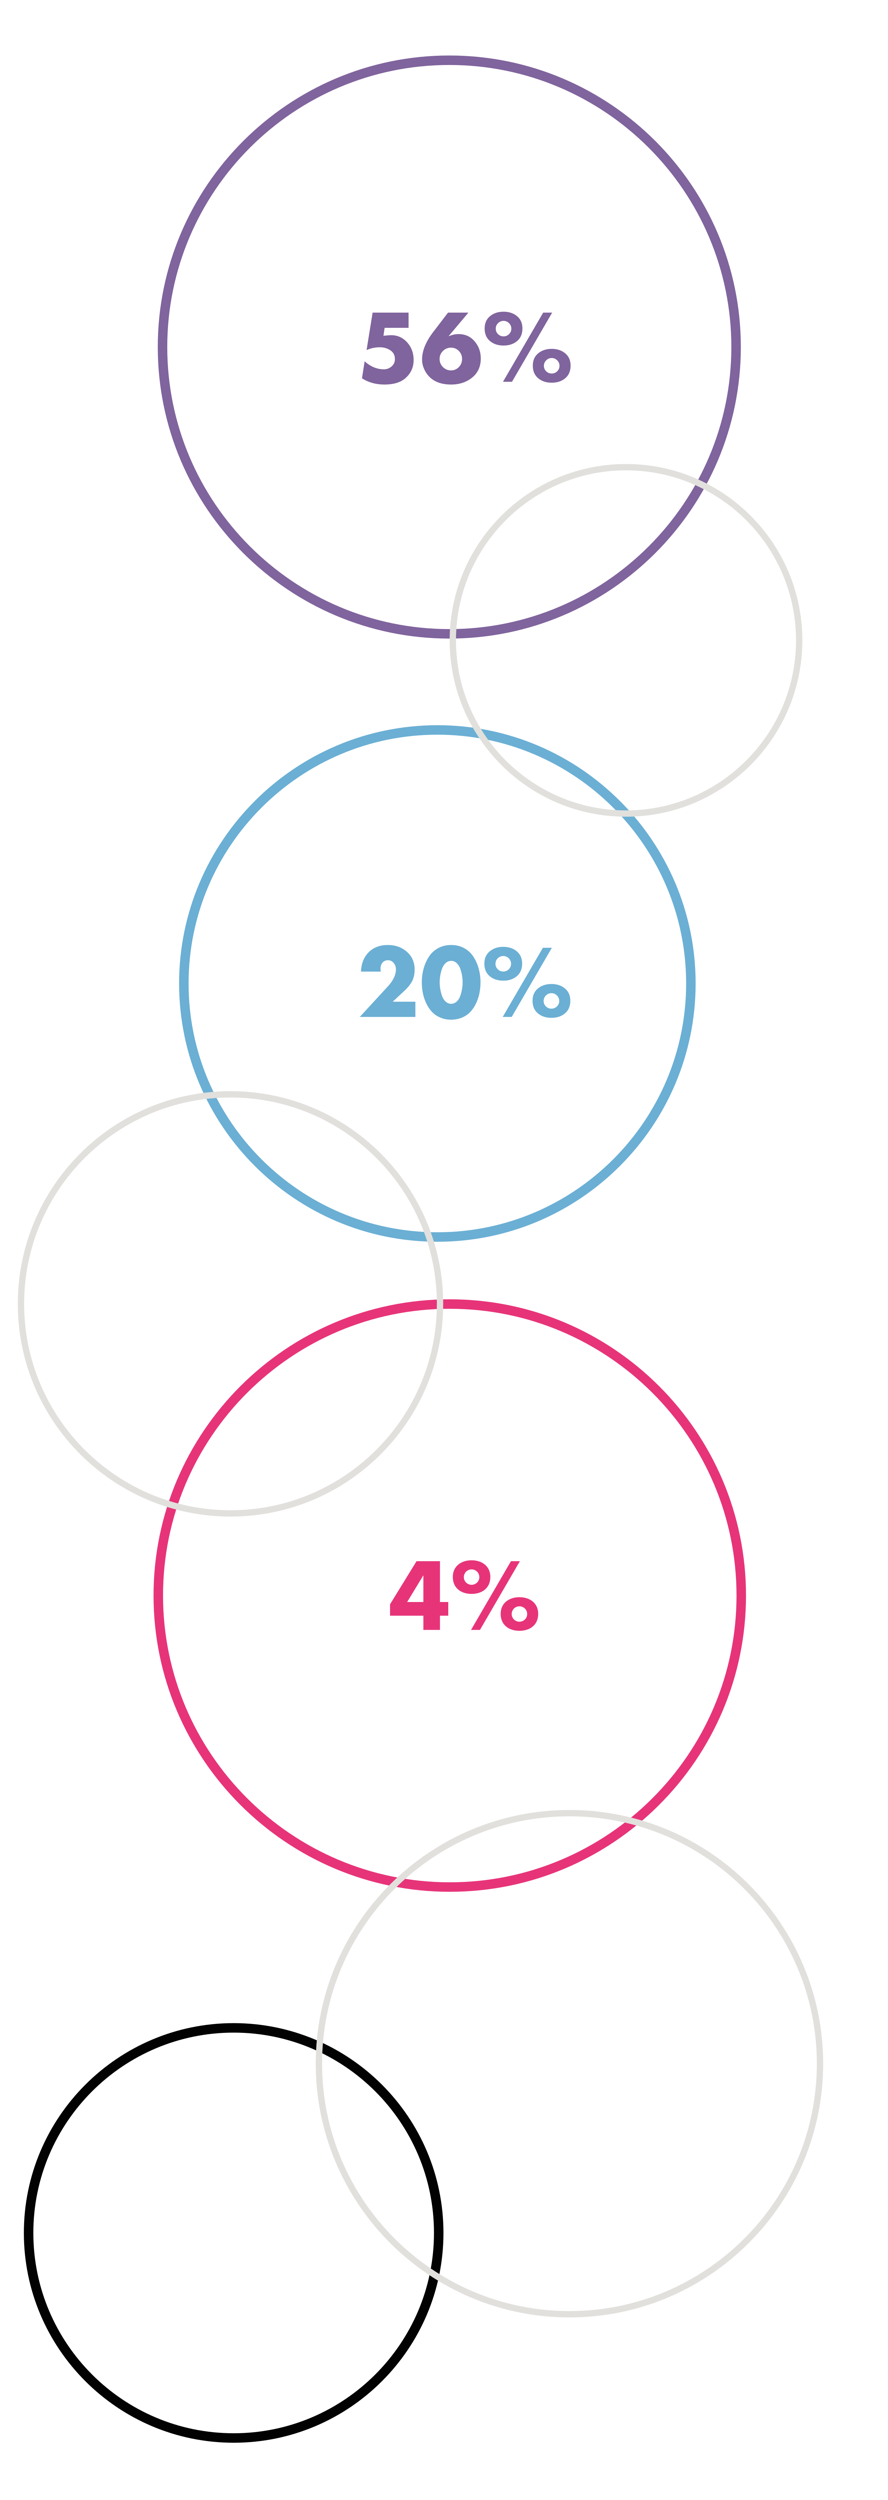 <?xml version="1.0" encoding="utf-8"?>
<!-- Generator: Adobe Illustrator 16.0.0, SVG Export Plug-In . SVG Version: 6.00 Build 0)  -->
<!DOCTYPE svg PUBLIC "-//W3C//DTD SVG 1.1//EN" "http://www.w3.org/Graphics/SVG/1.1/DTD/svg11.dtd">
<svg version="1.1" id="Layer_1" xmlns="http://www.w3.org/2000/svg" xmlns:xlink="http://www.w3.org/1999/xlink" x="0px" y="0px"
	 width="140.343px" height="395.066px" viewBox="350.772 0 140.343 395.066" enable-background="new 350.772 0 140.343 395.066"
	 xml:space="preserve">
<g>
	<path fill="#6BAFD4" d="M412.838,158.306h3.582v2.407h-8.787l4.466-4.857c0.832-0.909,1.247-1.803,1.247-2.683
		c0-0.367-0.118-0.696-0.355-0.986c-0.237-0.29-0.534-0.435-0.892-0.435c-0.367,0-0.657,0.125-0.87,0.377
		c-0.213,0.251-0.319,0.57-0.319,0.957c0,0.155,0.015,0.31,0.043,0.464h-3.132c0.048-1.266,0.452-2.284,1.211-3.052
		c0.759-0.769,1.776-1.153,3.052-1.153c1.179,0,2.177,0.358,2.994,1.073s1.225,1.653,1.225,2.813c0,0.735-0.143,1.363-0.428,1.885
		s-0.732,1.059-1.341,1.61L412.838,158.306z"/>
	<path fill="#6BAFD4" d="M419.986,149.86c0.609-0.343,1.305-0.515,2.088-0.515s1.479,0.172,2.088,0.515s1.096,0.802,1.457,1.377
		c0.363,0.575,0.637,1.203,0.82,1.885s0.275,1.39,0.275,2.125c0,0.58-0.057,1.148-0.168,1.704c-0.109,0.556-0.287,1.09-0.527,1.602
		c-0.242,0.513-0.539,0.959-0.893,1.341s-0.793,0.687-1.32,0.914c-0.525,0.227-1.104,0.341-1.732,0.341s-1.205-0.114-1.732-0.341
		c-0.527-0.227-0.967-0.532-1.319-0.914c-0.353-0.382-0.65-0.829-0.892-1.341c-0.242-0.512-0.418-1.046-0.529-1.602
		c-0.111-0.556-0.167-1.124-0.167-1.704c0-0.735,0.092-1.443,0.275-2.125s0.457-1.31,0.819-1.885S419.377,150.203,419.986,149.86z
		 M422.966,152.223c-0.256-0.247-0.555-0.37-0.893-0.37s-0.635,0.123-0.891,0.37c-0.258,0.247-0.447,0.558-0.574,0.935
		c-0.125,0.377-0.215,0.74-0.268,1.088c-0.053,0.348-0.08,0.677-0.08,0.986c0,0.31,0.027,0.641,0.08,0.993
		c0.053,0.353,0.143,0.72,0.268,1.102c0.127,0.382,0.316,0.696,0.574,0.942c0.256,0.247,0.553,0.37,0.891,0.37
		s0.637-0.123,0.893-0.37s0.447-0.561,0.572-0.942s0.215-0.749,0.268-1.102c0.053-0.353,0.08-0.684,0.08-0.993
		c0-0.309-0.027-0.638-0.08-0.986c-0.053-0.348-0.143-0.711-0.268-1.088S423.222,152.47,422.966,152.223z"/>
	<path fill="#6BAFD4" d="M428.178,150.338c0.57-0.469,1.281-0.704,2.132-0.704s1.561,0.234,2.131,0.704
		c0.57,0.469,0.855,1.119,0.855,1.95c0,0.851-0.28,1.513-0.841,1.986s-1.275,0.71-2.146,0.71s-1.586-0.237-2.146-0.71
		s-0.841-1.136-0.841-1.986C427.323,151.457,427.608,150.807,428.178,150.338z M431.18,151.447c-0.242-0.241-0.532-0.362-0.87-0.362
		c-0.339,0-0.629,0.121-0.87,0.362c-0.242,0.242-0.362,0.532-0.362,0.87s0.12,0.626,0.362,0.863c0.241,0.237,0.531,0.355,0.87,0.355
		c0.338,0,0.628-0.118,0.87-0.355c0.241-0.237,0.362-0.524,0.362-0.863S431.421,151.689,431.18,151.447z M436.574,149.78h1.421
		l-6.351,10.933h-1.421L436.574,149.78z M435.791,156.21c0.57-0.469,1.281-0.703,2.132-0.703s1.561,0.234,2.132,0.703
		c0.57,0.469,0.855,1.119,0.855,1.951c0,0.851-0.281,1.513-0.841,1.986c-0.562,0.474-1.276,0.71-2.146,0.71s-1.586-0.237-2.146-0.71
		s-0.841-1.136-0.841-1.986C434.935,157.33,435.22,156.68,435.791,156.21z M438.792,157.32c-0.242-0.241-0.532-0.362-0.87-0.362
		c-0.339,0-0.629,0.121-0.87,0.362c-0.241,0.242-0.362,0.532-0.362,0.87s0.121,0.626,0.362,0.863s0.531,0.355,0.87,0.355
		c0.338,0,0.628-0.118,0.87-0.355c0.241-0.237,0.362-0.524,0.362-0.863S439.034,157.562,438.792,157.32z"/>
</g>
<g>
	<path fill="#80649D" d="M415.346,51.812h-3.784l-0.188,1.247l0.899-0.073c1.102-0.087,2.022,0.256,2.762,1.03
		c0.739,0.773,1.109,1.735,1.109,2.885c0,1.199-0.469,2.185-1.407,2.958c-0.764,0.609-1.827,0.914-3.19,0.914
		c-1.354,0-2.542-0.329-3.567-0.986l0.42-2.683c0.938,0.841,1.953,1.261,3.045,1.261c0.464,0,0.87-0.152,1.218-0.457
		c0.348-0.305,0.522-0.689,0.522-1.153c0-0.609-0.239-1.073-0.718-1.392c-0.479-0.319-1.037-0.479-1.675-0.479
		c-0.754,0-1.45,0.15-2.088,0.45l0.957-5.931h5.684V51.812z"/>
	<path fill="#80649D" d="M421.581,49.404h3.22l-3.104,3.698l0.029,0.029c0.502-0.222,1.01-0.333,1.521-0.333
		c1.035,0,1.879,0.379,2.531,1.138c0.652,0.759,0.979,1.66,0.979,2.705c0,1.286-0.455,2.296-1.363,3.03s-2.02,1.102-3.335,1.102
		c-1.286,0-2.325-0.314-3.118-0.942c-0.445-0.368-0.8-0.819-1.065-1.356c-0.266-0.537-0.399-1.085-0.399-1.646
		c0-1.373,0.585-2.823,1.754-4.35L421.581,49.404z M420.776,58.01c0.353,0.353,0.776,0.529,1.269,0.529s0.908-0.176,1.248-0.529
		c0.338-0.353,0.506-0.781,0.506-1.283c0-0.493-0.168-0.914-0.506-1.262c-0.34-0.348-0.756-0.522-1.248-0.522
		s-0.916,0.174-1.269,0.522c-0.353,0.348-0.529,0.769-0.529,1.262C420.247,57.229,420.423,57.657,420.776,58.01z"/>
	<path fill="#80649D" d="M428.221,49.963c0.57-0.469,1.281-0.704,2.132-0.704s1.561,0.234,2.131,0.704
		c0.57,0.469,0.855,1.119,0.855,1.95c0,0.851-0.28,1.513-0.841,1.986s-1.275,0.71-2.146,0.71s-1.586-0.237-2.146-0.71
		s-0.841-1.136-0.841-1.986C427.366,51.082,427.651,50.432,428.221,49.963z M431.223,51.072c-0.242-0.241-0.532-0.362-0.87-0.362
		c-0.339,0-0.629,0.121-0.87,0.362c-0.242,0.242-0.362,0.532-0.362,0.87s0.12,0.626,0.362,0.863c0.241,0.237,0.531,0.355,0.87,0.355
		c0.338,0,0.628-0.118,0.87-0.355c0.241-0.237,0.362-0.524,0.362-0.863S431.464,51.313,431.223,51.072z M436.617,49.404h1.421
		l-6.351,10.933h-1.421L436.617,49.404z M435.833,55.835c0.57-0.469,1.281-0.703,2.132-0.703s1.561,0.234,2.132,0.703
		c0.57,0.469,0.855,1.119,0.855,1.951c0,0.851-0.281,1.513-0.841,1.986c-0.562,0.474-1.276,0.71-2.146,0.71s-1.586-0.237-2.146-0.71
		s-0.841-1.136-0.841-1.986C434.978,56.954,435.263,56.304,435.833,55.835z M438.835,56.944c-0.242-0.241-0.532-0.362-0.87-0.362
		c-0.339,0-0.629,0.121-0.87,0.362c-0.241,0.242-0.362,0.532-0.362,0.87s0.121,0.626,0.362,0.863s0.531,0.355,0.87,0.355
		c0.338,0,0.628-0.118,0.87-0.355c0.241-0.237,0.362-0.524,0.362-0.863S439.077,57.186,438.835,56.944z"/>
</g>
<path fill="#020202" d="M387.7,386.045c-18.283,0-33.158-14.874-33.158-33.157s14.875-33.158,33.158-33.158
	c18.284,0,33.158,14.875,33.158,33.158S405.983,386.045,387.7,386.045z M387.7,321.23c-17.456,0-31.658,14.202-31.658,31.658
	s14.202,31.657,31.658,31.657c17.457,0,31.658-14.201,31.658-31.657S405.156,321.23,387.7,321.23z"/>
<path fill="#E73479" d="M421.856,298.974c-25.816,0-46.818-21.002-46.818-46.818c0-25.816,21.002-46.818,46.818-46.818
	c25.815,0,46.818,21.002,46.818,46.818C468.674,277.972,447.671,298.974,421.856,298.974z M421.856,206.838
	c-24.989,0-45.318,20.33-45.318,45.318c0,24.988,20.33,45.318,45.318,45.318c24.988,0,45.318-20.33,45.318-45.318
	C467.174,227.167,446.844,206.838,421.856,206.838z"/>
<path fill="#6BAFD4" d="M419.895,196.245c-22.507,0-40.817-18.311-40.817-40.818c0-22.507,18.311-40.817,40.817-40.817
	s40.817,18.311,40.817,40.817C460.712,177.934,442.402,196.245,419.895,196.245z M419.895,116.109
	c-21.68,0-39.317,17.638-39.317,39.317c0,21.68,17.638,39.318,39.317,39.318s39.317-17.638,39.317-39.318
	C459.212,133.747,441.575,116.109,419.895,116.109z"/>
<path fill="#E1E0DD" d="M387.2,239.676c-18.535,0-33.615-15.08-33.615-33.615s15.08-33.615,33.615-33.615
	c18.536,0,33.615,15.08,33.615,33.615S405.735,239.676,387.2,239.676z M387.2,173.447c-17.984,0-32.615,14.631-32.615,32.615
	s14.631,32.615,32.615,32.615s32.615-14.631,32.615-32.615S405.184,173.447,387.2,173.447z"/>
<path fill="#80649D" d="M421.782,100.919c-25.406,0-46.075-20.669-46.075-46.075S396.376,8.77,421.782,8.77
	c25.406,0,46.075,20.669,46.075,46.075S447.188,100.919,421.782,100.919z M421.782,10.27c-24.579,0-44.575,19.996-44.575,44.575
	s19.996,44.575,44.575,44.575c24.579,0,44.575-19.996,44.575-44.575S446.361,10.27,421.782,10.27z"/>
<g>
	<path fill="#E73479" d="M421.618,253.18v2.16h-1.311v2.248h-2.622v-2.248h-5.271v-1.801l4.191-6.813h3.702v6.453H421.618z
		 M417.685,249.002h-0.028l-2.535,4.178h2.563V249.002z"/>
	<path fill="#E73479" d="M428.269,249.218c0,1.758-1.311,2.68-2.967,2.68s-2.968-0.922-2.968-2.68c0-1.729,1.354-2.636,2.968-2.636
		S428.269,247.489,428.269,249.218z M424.078,249.247c0,0.677,0.547,1.21,1.225,1.21c0.677,0,1.225-0.533,1.225-1.21
		s-0.548-1.225-1.225-1.225C424.625,248.022,424.078,248.57,424.078,249.247z M432.936,246.727l-6.309,10.861h-1.412l6.31-10.861
		H432.936z M435.832,255.052c0,1.757-1.311,2.679-2.967,2.679c-1.657,0-2.968-0.922-2.968-2.679c0-1.729,1.354-2.636,2.968-2.636
		S435.832,253.323,435.832,255.052z M431.64,255.08c0,0.678,0.547,1.211,1.225,1.211c0.677,0,1.224-0.534,1.224-1.211
		c0-0.677-0.547-1.224-1.224-1.224C432.187,253.856,431.64,254.403,431.64,255.08z"/>
</g>
<path fill="#E1E0DD" d="M440.771,366.238c-22.109,0-40.097-17.987-40.097-40.096c0-22.109,17.987-40.096,40.097-40.096
	s40.097,17.987,40.097,40.096C480.868,348.25,462.88,366.238,440.771,366.238z M440.771,287.046
	c-21.558,0-39.097,17.539-39.097,39.096s17.539,39.096,39.097,39.096c21.558,0,39.097-17.538,39.097-39.096
	S462.329,287.046,440.771,287.046z"/>
<path fill="#E1E0DD" d="M449.708,129.072c-15.368,0-27.871-12.503-27.871-27.871s12.503-27.871,27.871-27.871
	c15.367,0,27.87,12.503,27.87,27.871S465.076,129.072,449.708,129.072z M449.708,74.331c-14.816,0-26.871,12.054-26.871,26.871
	s12.055,26.871,26.871,26.871s26.87-12.054,26.87-26.871S464.525,74.331,449.708,74.331z"/>
</svg>